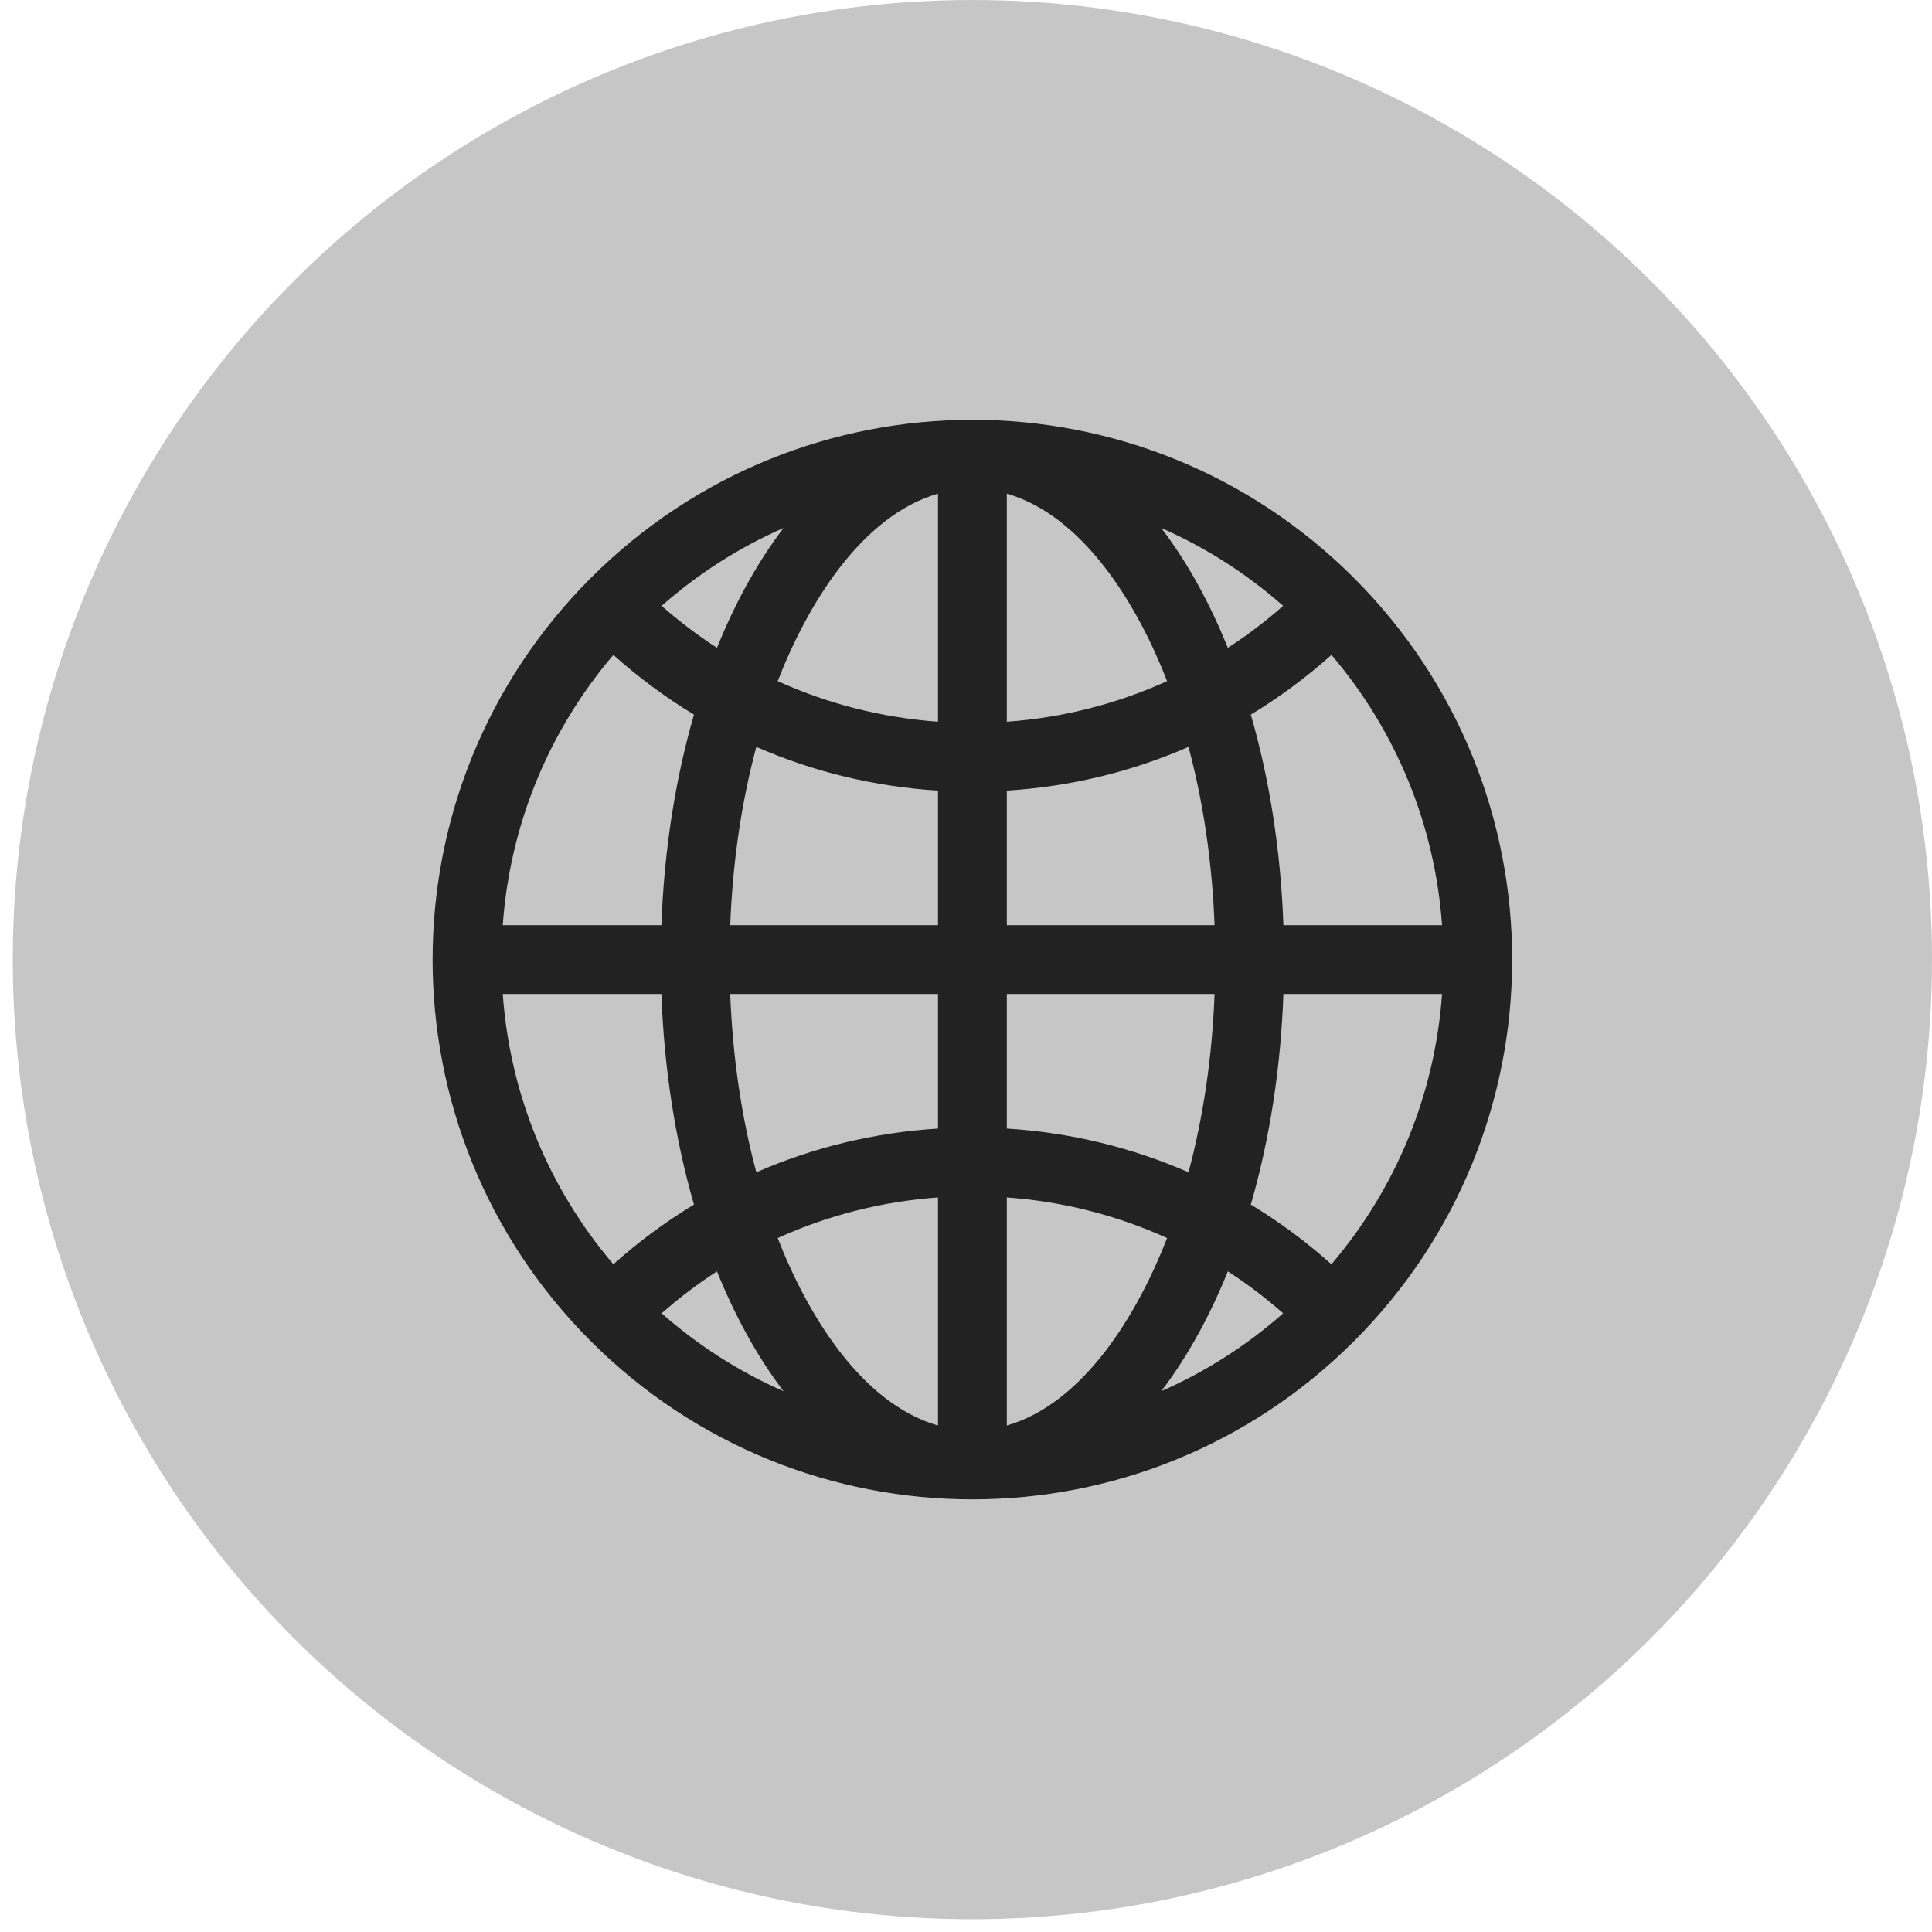<svg width="49" height="49" viewBox="0 0 49 49" fill="none" xmlns="http://www.w3.org/2000/svg">
<circle cx="24.662" cy="24.338" r="24.338" fill="#C6C6C6"/>
<g clip-path="url(#clip0_6299_17411)">
<path d="M34.34 14.659C28.992 9.31 20.334 9.31 14.984 14.659C9.635 20.008 9.634 28.666 14.984 34.016C20.333 39.364 28.991 39.365 34.34 34.016C39.689 28.667 39.69 20.009 34.34 14.659ZM33.768 32.065C33.129 31.493 32.445 30.987 31.724 30.551C32.2 28.904 32.483 27.093 32.55 25.21H36.574C36.392 27.748 35.416 30.129 33.768 32.065ZM12.751 25.21H16.775C16.842 27.093 17.124 28.904 17.601 30.551C16.88 30.987 16.196 31.493 15.556 32.065C13.908 30.129 12.933 27.748 12.751 25.21ZM15.556 16.61C16.196 17.182 16.88 17.688 17.601 18.124C17.124 19.771 16.842 21.582 16.775 23.465H12.751C12.933 20.927 13.908 18.546 15.556 16.61ZM23.79 18.305C22.368 18.203 20.996 17.852 19.724 17.275C20.464 15.37 21.827 13.086 23.79 12.52V18.305ZM23.79 20.052V23.465H18.52C18.581 21.872 18.806 20.343 19.182 18.943C20.627 19.575 22.181 19.952 23.79 20.052ZM23.79 25.21V28.623C22.181 28.723 20.627 29.1 19.182 29.732C18.806 28.332 18.581 26.803 18.52 25.21H23.79ZM23.79 30.37V36.155C21.827 35.589 20.464 33.305 19.724 31.4C20.996 30.823 22.368 30.472 23.79 30.37ZM25.535 30.37C26.957 30.472 28.329 30.823 29.6 31.4C28.861 33.305 27.497 35.589 25.535 36.155V30.37ZM25.535 28.623V25.21H30.804C30.744 26.803 30.518 28.332 30.143 29.732C28.698 29.1 27.144 28.723 25.535 28.623ZM25.535 23.465V20.052C27.144 19.952 28.698 19.575 30.143 18.943C30.518 20.343 30.744 21.872 30.804 23.465H25.535ZM25.535 18.305V12.52C27.497 13.086 28.861 15.37 29.6 17.275C28.329 17.852 26.957 18.203 25.535 18.305ZM29.452 13.391C30.569 13.88 31.61 14.543 32.544 15.366C32.1 15.757 31.631 16.113 31.141 16.43C30.706 15.354 30.151 14.307 29.452 13.391ZM18.184 16.43C17.694 16.113 17.225 15.757 16.78 15.366C17.714 14.543 18.756 13.88 19.872 13.391C19.174 14.307 18.619 15.354 18.184 16.43ZM18.184 32.245C18.619 33.321 19.174 34.368 19.872 35.284C18.756 34.795 17.714 34.132 16.78 33.309C17.225 32.918 17.694 32.562 18.184 32.245ZM31.141 32.245C31.631 32.562 32.1 32.918 32.544 33.309C31.61 34.132 30.569 34.795 29.452 35.284C30.151 34.368 30.706 33.321 31.141 32.245ZM32.55 23.465C32.483 21.582 32.2 19.771 31.724 18.124C32.445 17.688 33.129 17.182 33.769 16.61C35.416 18.546 36.392 20.927 36.574 23.465H32.55Z" fill="#222222"/>
</g>
<defs>
<clipPath id="clip0_6299_17411">
<rect width="27.38" height="27.38" fill="white" transform="translate(10.972 10.648)"/>
</clipPath>
</defs>
</svg>

